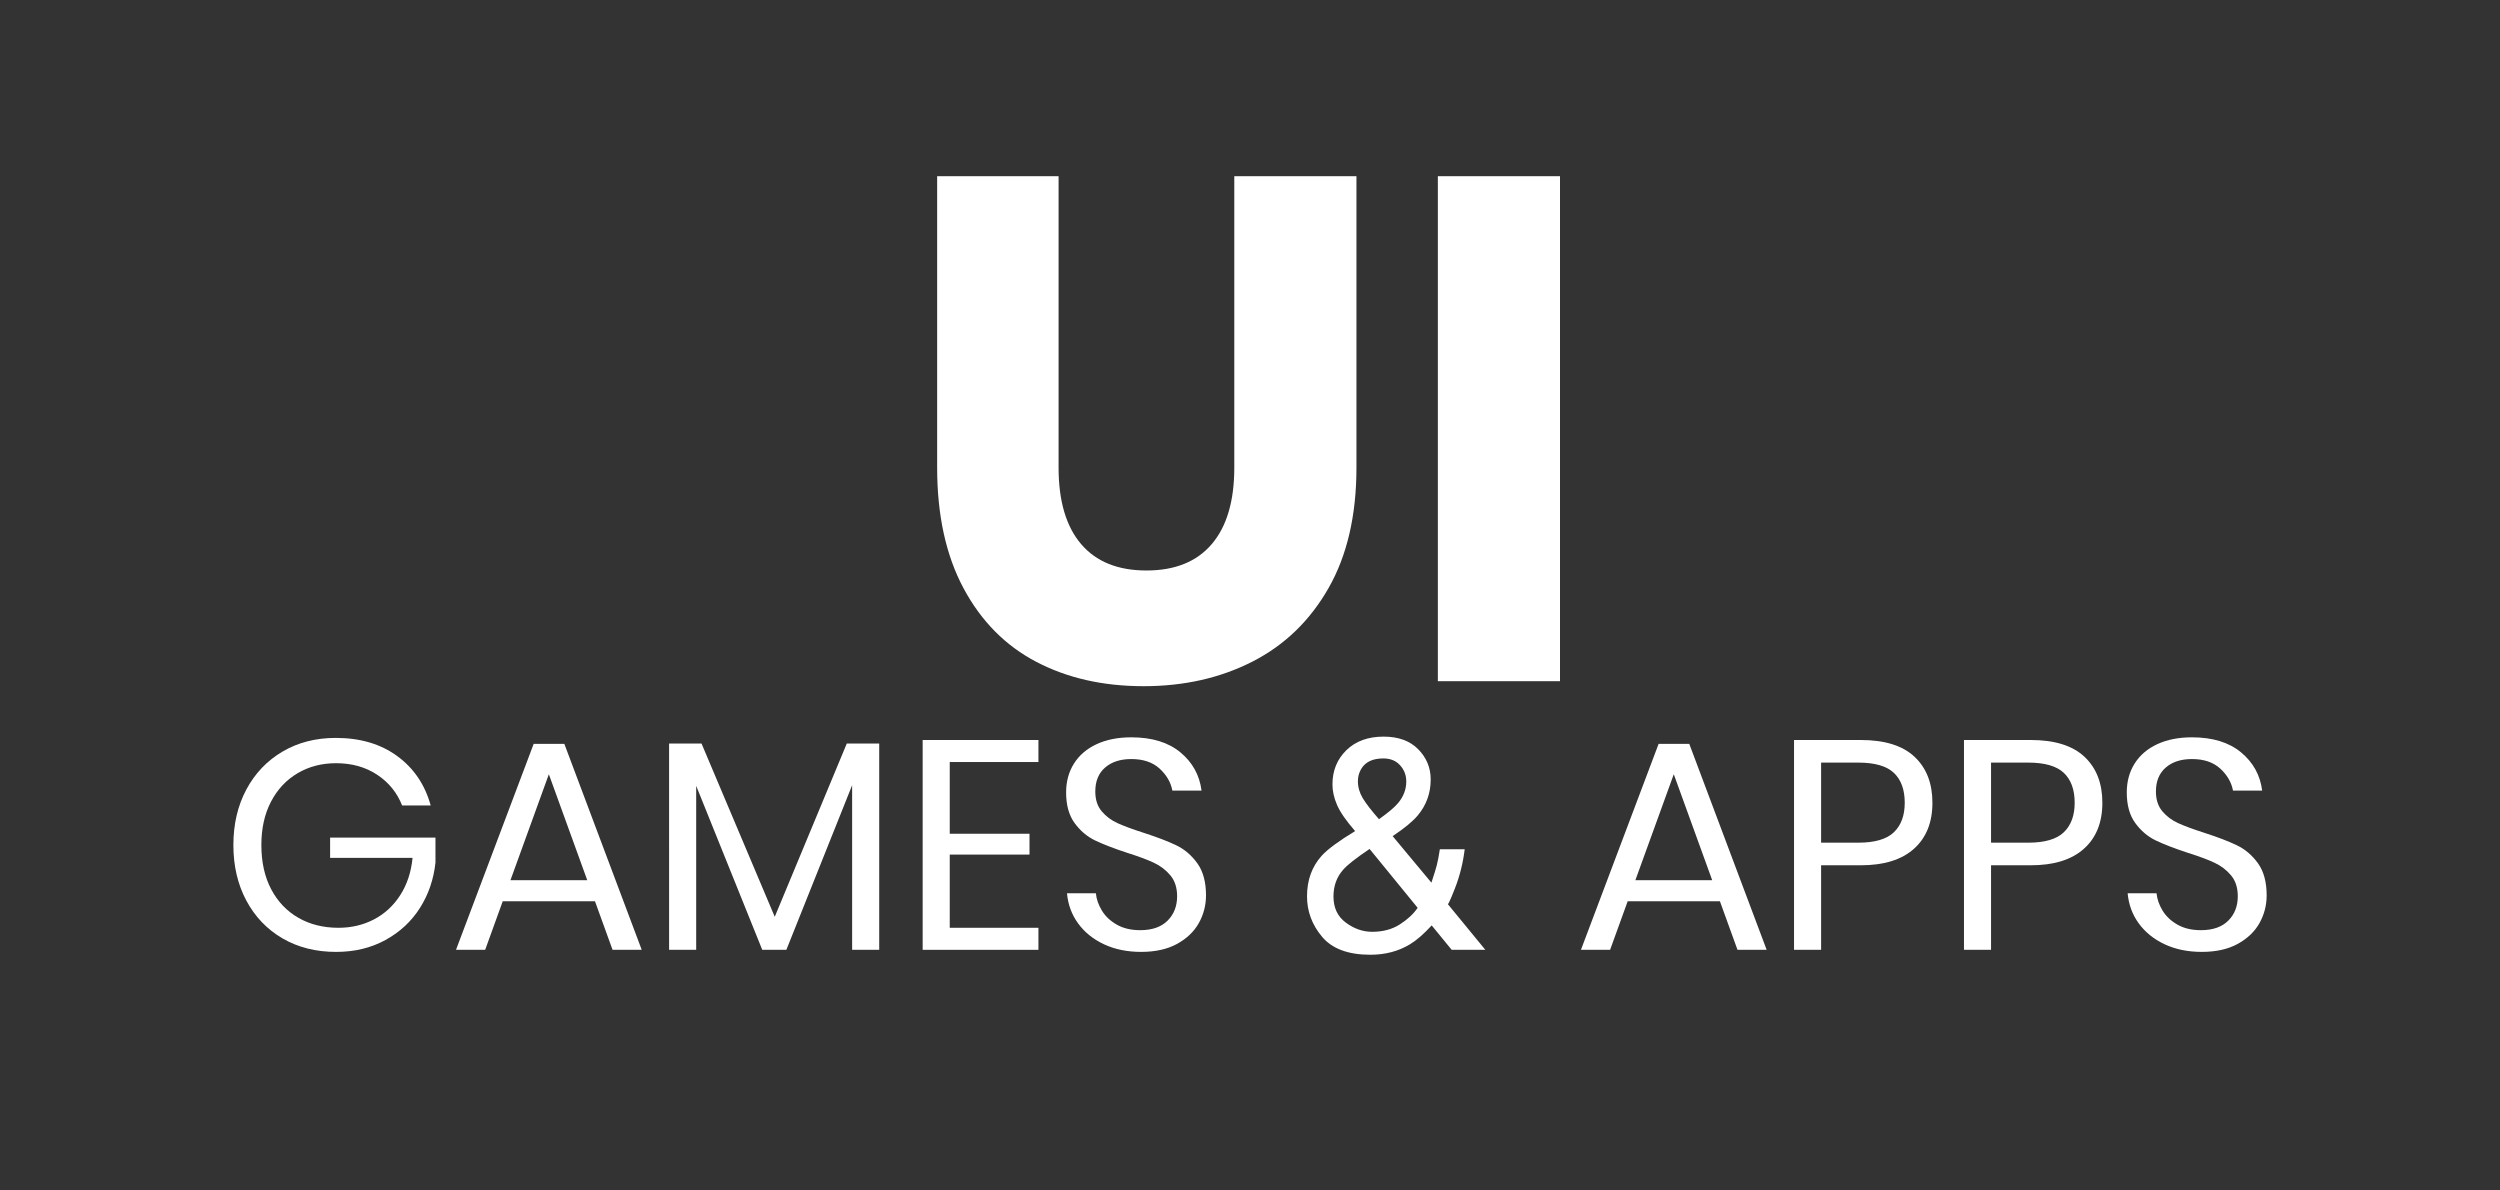 <?xml version="1.0" encoding="utf-8"?>
<!-- Generator: Adobe Illustrator 15.1.0, SVG Export Plug-In . SVG Version: 6.00 Build 0)  -->
<!DOCTYPE svg PUBLIC "-//W3C//DTD SVG 1.1//EN" "http://www.w3.org/Graphics/SVG/1.1/DTD/svg11.dtd">
<svg version="1.1" id="Capa_1" xmlns="http://www.w3.org/2000/svg" xmlns:xlink="http://www.w3.org/1999/xlink" x="0px" y="0px"
	 width="210px" height="100px" viewBox="0 0 210 100" enable-background="new 0 0 210 100" xml:space="preserve">
<rect x="0" y="0" width="210" height="100" fill="#333333" stroke="none"/>
<g>
	<g>
		<path fill="#FFFFFF" d="M88.921,14.801v24.48c0,2.8,0.63,4.94,1.89,6.42c1.26,1.48,3.09,2.22,5.49,2.22s4.23-0.74,5.49-2.22
			c1.26-1.479,1.89-3.62,1.89-6.42v-24.48h10.261v24.48c0,4-0.78,7.371-2.34,10.11c-1.561,2.74-3.69,4.8-6.391,6.18
			s-5.75,2.069-9.15,2.069c-3.4,0-6.4-0.68-9-2.039c-2.601-1.359-4.641-3.42-6.12-6.18c-1.48-2.76-2.22-6.14-2.22-10.14v-24.48
			H88.921z"/>
		<path fill="#FFFFFF" d="M131.04,14.801v42.419h-10.26V14.801H131.04z"/>
	</g>
	<g>
		<path fill="#FFFFFF" d="M33.366,63.51c1.392,1.017,2.329,2.4,2.812,4.15h-2.4c-0.417-1.066-1.112-1.926-2.087-2.576
			c-0.975-0.649-2.129-0.975-3.462-0.975c-1.2,0-2.275,0.279-3.225,0.838s-1.696,1.354-2.237,2.387
			c-0.542,1.034-0.812,2.25-0.812,3.65c0,1.434,0.275,2.672,0.825,3.713c0.55,1.041,1.312,1.842,2.288,2.4s2.096,0.837,3.362,0.837
			c1.083,0,2.075-0.233,2.975-0.7s1.638-1.146,2.212-2.037c0.575-0.892,0.921-1.938,1.038-3.138h-6.925v-1.7h8.85v2.1
			c-0.15,1.4-0.584,2.668-1.3,3.801c-0.717,1.133-1.684,2.033-2.9,2.699c-1.217,0.668-2.6,1-4.15,1c-1.7,0-3.2-0.379-4.5-1.137
			c-1.3-0.758-2.312-1.816-3.038-3.176c-0.725-1.357-1.087-2.912-1.087-4.662s0.362-3.304,1.087-4.662s1.737-2.421,3.038-3.188
			c1.3-0.767,2.792-1.15,4.475-1.15C30.254,61.984,31.975,62.493,33.366,63.51z"/>
		<path fill="#FFFFFF" d="M49.979,75.709h-7.75l-1.475,4.076h-2.45l6.525-17.301h2.575l6.5,17.301h-2.45L49.979,75.709z
			 M49.329,73.935l-3.225-8.899l-3.225,8.899H49.329z"/>
		<path fill="#FFFFFF" d="M73.854,62.459v17.326h-2.275V65.959l-5.525,13.826h-2.025l-5.55-13.775v13.775h-2.275V62.459h2.725
			l6.15,14.551l6.05-14.551H73.854z"/>
		<path fill="#FFFFFF" d="M79.778,64.01v6.025h6.7v1.75h-6.7v6.149h7.45v1.851h-9.725V62.16h9.725v1.85H79.778z"/>
		<path fill="#FFFFFF" d="M100.703,77.535c-0.4,0.717-1.009,1.299-1.825,1.75c-0.816,0.449-1.825,0.674-3.025,0.674
			c-1.167,0-2.204-0.212-3.112-0.637c-0.909-0.426-1.634-1.008-2.175-1.75s-0.854-1.588-0.938-2.537h2.425
			c0.05,0.5,0.221,0.986,0.512,1.462s0.708,0.866,1.25,1.175s1.196,0.463,1.963,0.463c1,0,1.766-0.267,2.3-0.801
			c0.533-0.533,0.8-1.216,0.8-2.049c0-0.717-0.188-1.301-0.562-1.75c-0.375-0.451-0.837-0.805-1.387-1.062
			c-0.55-0.259-1.3-0.538-2.25-0.838c-1.117-0.367-2.013-0.713-2.688-1.037c-0.675-0.326-1.25-0.812-1.725-1.463
			s-0.712-1.508-0.712-2.575c0-0.917,0.221-1.726,0.663-2.425c0.441-0.7,1.075-1.242,1.9-1.625c0.825-0.383,1.795-0.575,2.913-0.575
			c1.733,0,3.108,0.421,4.125,1.263c1.016,0.842,1.608,1.912,1.775,3.213h-2.45c-0.133-0.701-0.492-1.316-1.075-1.851
			c-0.584-0.533-1.375-0.8-2.375-0.8c-0.917,0-1.65,0.237-2.2,0.713c-0.55,0.475-0.825,1.146-0.825,2.012
			c0,0.684,0.179,1.238,0.538,1.662c0.358,0.426,0.804,0.76,1.337,1c0.533,0.242,1.267,0.514,2.2,0.812
			c1.133,0.367,2.046,0.717,2.737,1.051s1.279,0.838,1.763,1.512c0.483,0.676,0.725,1.572,0.725,2.688
			C101.303,76.043,101.103,76.818,100.703,77.535z"/>
		<path fill="#FFFFFF" d="M112.311,67.614c-0.257-0.594-0.385-1.167-0.385-1.722c0-1.154,0.39-2.113,1.168-2.875
			c0.779-0.76,1.822-1.141,3.129-1.141c1.24,0,2.211,0.354,2.908,1.062s1.047,1.554,1.047,2.538c0,1.146-0.361,2.151-1.082,3.014
			c-0.421,0.504-1.125,1.086-2.114,1.744l3.257,3.91c0.216-0.65,0.366-1.137,0.45-1.459c0.084-0.32,0.171-0.77,0.259-1.348h2.087
			c-0.138,1.146-0.413,2.248-0.826,3.301c-0.413,1.055-0.619,1.479-0.619,1.274l3.178,3.872h-2.827l-1.678-2.051
			c-0.664,0.725-1.272,1.253-1.824,1.586c-0.965,0.586-2.076,0.879-3.332,0.879c-1.857,0-3.207-0.502-4.051-1.508
			c-0.844-1.004-1.266-2.137-1.266-3.398c0-1.359,0.41-2.494,1.23-3.406c0.502-0.553,1.439-1.245,2.811-2.075
			C113.073,68.941,112.566,68.209,112.311,67.614z M117.588,77.648c0.648-0.415,1.146-0.879,1.495-1.392l-4.038-4.944
			c-1.141,0.766-1.885,1.352-2.232,1.758c-0.535,0.611-0.801,1.355-0.801,2.234c0,0.952,0.346,1.685,1.039,2.197
			c0.691,0.513,1.432,0.77,2.217,0.77C116.167,78.271,116.94,78.063,117.588,77.648z M117.416,67.484
			c0.474-0.552,0.711-1.165,0.711-1.84c0-0.527-0.174-0.982-0.521-1.363c-0.348-0.383-0.817-0.573-1.408-0.573
			c-0.897,0-1.521,0.301-1.868,0.901c-0.179,0.309-0.267,0.646-0.267,1.012c0,0.495,0.137,0.971,0.409,1.426
			c0.272,0.454,0.728,1.043,1.364,1.766C116.6,68.269,117.126,67.826,117.416,67.484z"/>
		<path fill="#FFFFFF" d="M144.474,75.709h-7.75l-1.476,4.076h-2.449l6.525-17.301h2.574l6.5,17.301h-2.449L144.474,75.709z
			 M143.824,73.935l-3.226-8.899l-3.226,8.899H143.824z"/>
		<path fill="#FFFFFF" d="M152.973,72.685v7.101h-2.274V62.16h5.6c2.017,0,3.525,0.471,4.525,1.412s1.5,2.229,1.5,3.862
			c0,1.649-0.517,2.938-1.55,3.862c-1.034,0.926-2.525,1.388-4.476,1.388H152.973z M159.086,69.91
			c0.607-0.584,0.912-1.408,0.912-2.476c0-1.101-0.305-1.938-0.912-2.513c-0.609-0.574-1.604-0.862-2.988-0.862h-3.125v6.726h3.125
			C157.481,70.785,158.477,70.493,159.086,69.91z"/>
		<path fill="#FFFFFF" d="M167.248,72.685v7.101h-2.274V62.16h5.6c2.017,0,3.525,0.471,4.525,1.412s1.5,2.229,1.5,3.862
			c0,1.649-0.517,2.938-1.55,3.862c-1.034,0.926-2.525,1.388-4.476,1.388H167.248z M173.361,69.91
			c0.607-0.584,0.912-1.408,0.912-2.476c0-1.101-0.305-1.938-0.912-2.513c-0.609-0.574-1.604-0.862-2.988-0.862h-3.125v6.726h3.125
			C171.757,70.785,172.752,70.493,173.361,69.91z"/>
		<path fill="#FFFFFF" d="M189.799,77.535c-0.4,0.717-1.01,1.299-1.826,1.75c-0.816,0.449-1.824,0.674-3.024,0.674
			c-1.167,0-2.204-0.212-3.112-0.637c-0.908-0.426-1.634-1.008-2.176-1.75c-0.541-0.742-0.854-1.588-0.938-2.537h2.426
			c0.05,0.5,0.221,0.986,0.512,1.462c0.292,0.476,0.709,0.866,1.25,1.175c0.542,0.309,1.196,0.463,1.963,0.463
			c1,0,1.767-0.267,2.301-0.801c0.533-0.533,0.799-1.216,0.799-2.049c0-0.717-0.188-1.301-0.562-1.75
			c-0.375-0.451-0.837-0.805-1.387-1.062c-0.551-0.259-1.301-0.538-2.25-0.838c-1.117-0.367-2.013-0.713-2.688-1.037
			c-0.676-0.326-1.25-0.812-1.725-1.463c-0.476-0.65-0.713-1.508-0.713-2.575c0-0.917,0.221-1.726,0.662-2.425
			c0.441-0.7,1.075-1.242,1.9-1.625c0.824-0.383,1.795-0.575,2.912-0.575c1.733,0,3.108,0.421,4.125,1.263s1.608,1.912,1.775,3.213
			h-2.45c-0.134-0.701-0.491-1.316-1.075-1.851c-0.584-0.533-1.375-0.8-2.375-0.8c-0.916,0-1.65,0.237-2.199,0.713
			c-0.551,0.475-0.826,1.146-0.826,2.012c0,0.684,0.18,1.238,0.538,1.662c0.358,0.426,0.804,0.76,1.337,1
			c0.533,0.242,1.268,0.514,2.201,0.812c1.133,0.367,2.045,0.717,2.736,1.051s1.279,0.838,1.764,1.512
			c0.482,0.676,0.725,1.572,0.725,2.688C190.398,76.043,190.198,76.818,189.799,77.535z"/>
	</g>
</g>
</svg>
